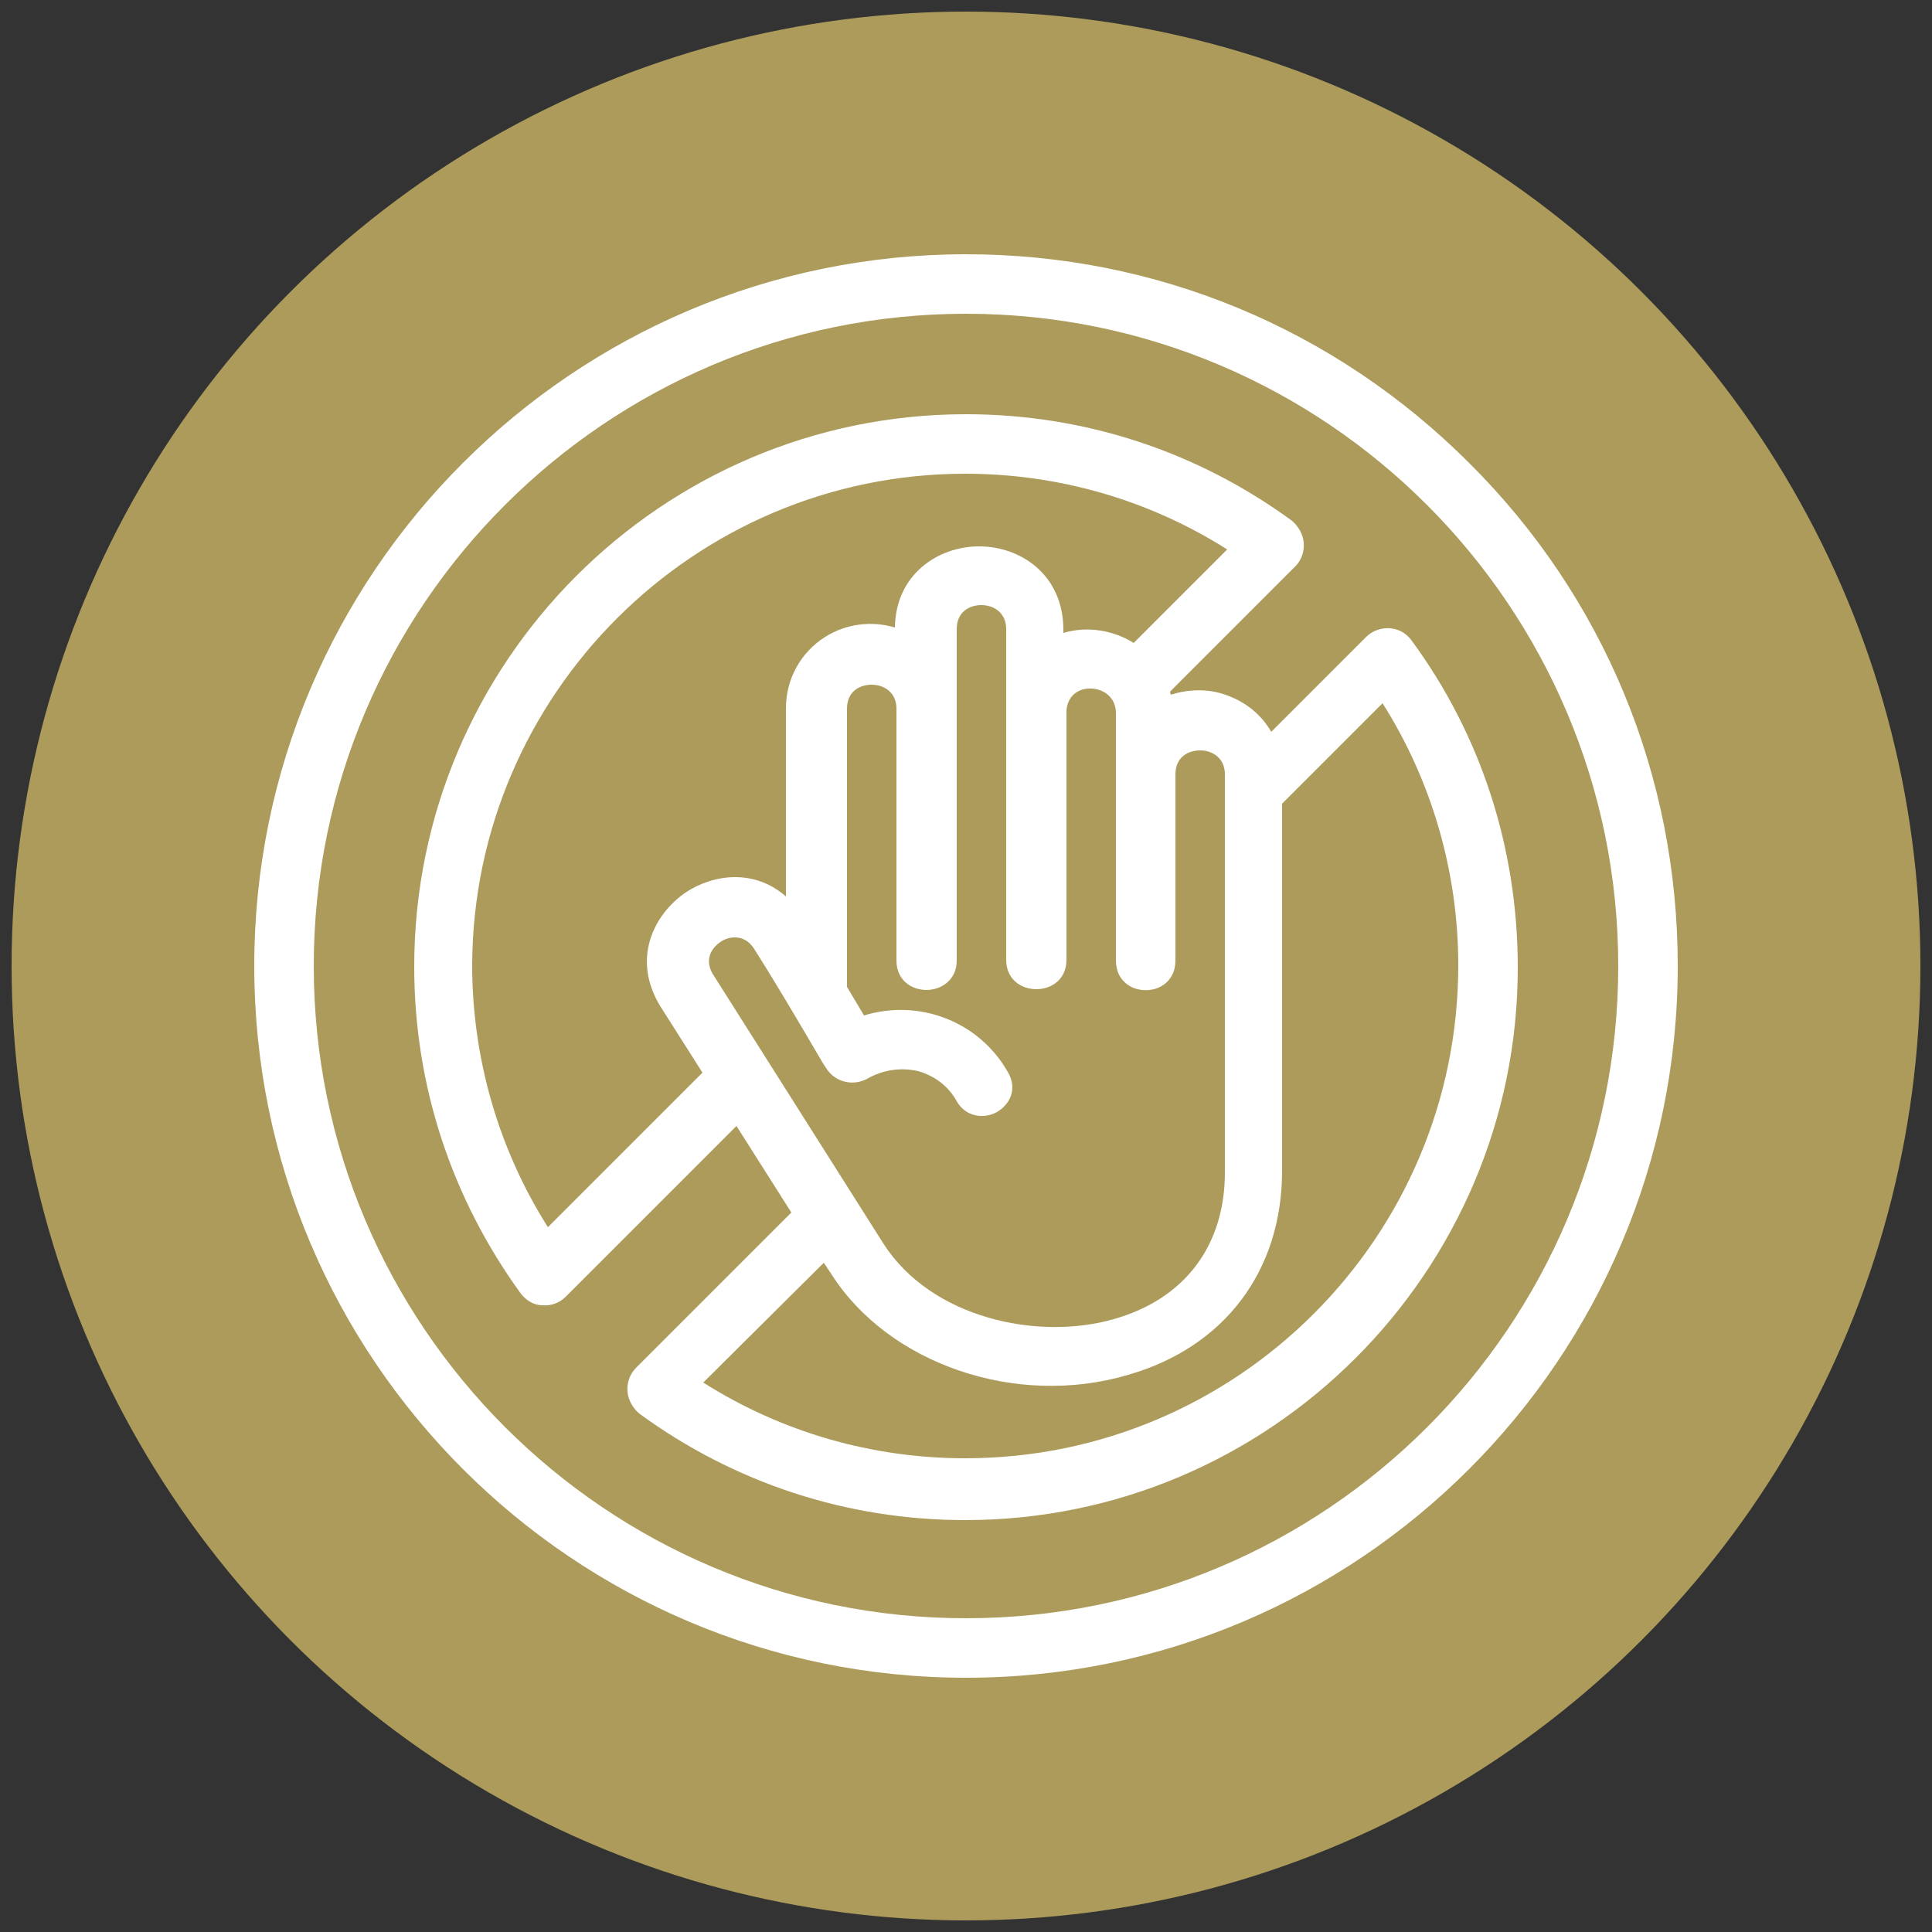 <svg enable-background="new 0 0 250 250" viewBox="0 0 250 250" xmlns="http://www.w3.org/2000/svg"><rect x="0" y="0" width="250" height="250" fill="#333333" stroke="none"/><circle cx="125" cy="125" fill="#ac9b5a" r="123.5"/><g fill="#fff"><path d="m190.1 59.9c-17.4-17.4-40.5-27-65.1-27-50.8 0-92.1 41.3-92.1 92.1s41.3 92.1 92.1 92.1 92.1-41.3 92.1-92.1c0-24.7-9.6-47.8-27-65.1zm-65.1 149.5c-46.6 0-84.4-37.9-84.4-84.4 0-46.6 37.9-84.4 84.4-84.4 46.6 0 84.4 37.9 84.4 84.4 0 46.6-37.8 84.4-84.4 84.4z"/><path d="m182.6 82.8c-.7-.9-1.6-1.4-2.7-1.5s-2.3.3-3.1 1.1l-12.3 12.3c-1.2-2.1-3.1-3.7-5.4-4.6-2.4-1-5.1-1-7.6-.2 0-.1-.1-.3-.1-.4l16.2-16.2c.8-.8 1.2-1.9 1.1-3.1-.1-1.1-.7-2.1-1.5-2.8-12.3-9-26.9-13.8-42.2-13.8-39.4 0-71.4 32.1-71.4 71.5 0 15.3 4.8 29.9 13.8 42.3.7.9 1.7 1.5 2.8 1.5 1.1.1 2.2-.3 3-1.1l22.1-22.1 7.1 11.2-20.1 20.1c-.8.8-1.2 1.9-1.1 3.1.1 1.1.7 2.1 1.5 2.8 12.3 9 26.9 13.8 42.2 13.8 39.4 0 71.5-32.1 71.5-71.5 0-15.5-4.8-30.2-13.8-42.4zm-76 80.6 1 1.5c7.4 11.6 23.9 17.3 38.4 13 12.5-3.6 19.9-13.5 19.9-26.4v-47.5l13-13c6.4 10.1 9.8 21.9 9.8 33.9 0 35.2-28.6 63.8-63.8 63.8-12.1 0-23.8-3.4-33.9-9.8zm18.3-102.1c12.1 0 23.8 3.4 33.9 9.8l-12.1 12.1c-2.7-1.7-6.1-2.2-9.1-1.3v-.4c0-7.1-5.5-10.8-10.9-10.8-5.3 0-10.8 3.6-10.9 10.5-3-.9-6.3-.5-9 1.2-3.2 2-5.1 5.5-5.1 9.2v24.4c-4.1-3.6-9.4-2.9-13-.5-4.2 2.9-7 8.7-3.2 14.8l5.4 8.5-20 20c-6.4-10.1-9.8-21.9-9.8-33.9.1-35 28.7-63.6 63.8-63.6zm-31.7 60.6c.6-.4 1.2-.6 1.9-.6.9 0 1.8.4 2.5 1.5 3.1 4.9 5.9 9.7 8.9 14.8l.4.6c1.1 1.8 3.4 2.4 5.3 1.4 2.1-1.2 4.4-1.5 6.6-1 2.1.6 3.9 1.9 5 3.9 1.2 2.1 3.6 2.3 5.2 1.4 1.7-1 2.7-3 1.4-5.2-3.7-6.5-11.4-9.5-18.6-7.3l-2.2-3.7v-36c0-2.2 1.6-3.1 3.2-3.1s3.2 1 3.2 3.1v32.6c0 2.5 1.9 3.8 3.9 3.8 1.9 0 3.9-1.3 3.9-3.8v-42.9c0-2.2 1.6-3.1 3.2-3.1s3.2 1 3.2 3.1v42.8c0 2.5 1.9 3.8 3.9 3.8s3.9-1.3 3.9-3.8v-32.3c.2-2.1 1.8-2.9 3.3-2.8s3.1 1.1 3.1 3.2v32c0 1.4.6 2.6 1.8 3.3s2.9.7 4.1 0 1.8-1.9 1.8-3.3v-24.1c0-2.2 1.6-3.1 3.2-3.1s3.2 1 3.2 3.1v51.5c0 9.5-5.2 16.4-14.4 19-9.8 2.8-23.6-.1-29.8-9.8l-21.9-34.6c-1.3-1.9-.5-3.5.8-4.4z"/></g></svg>